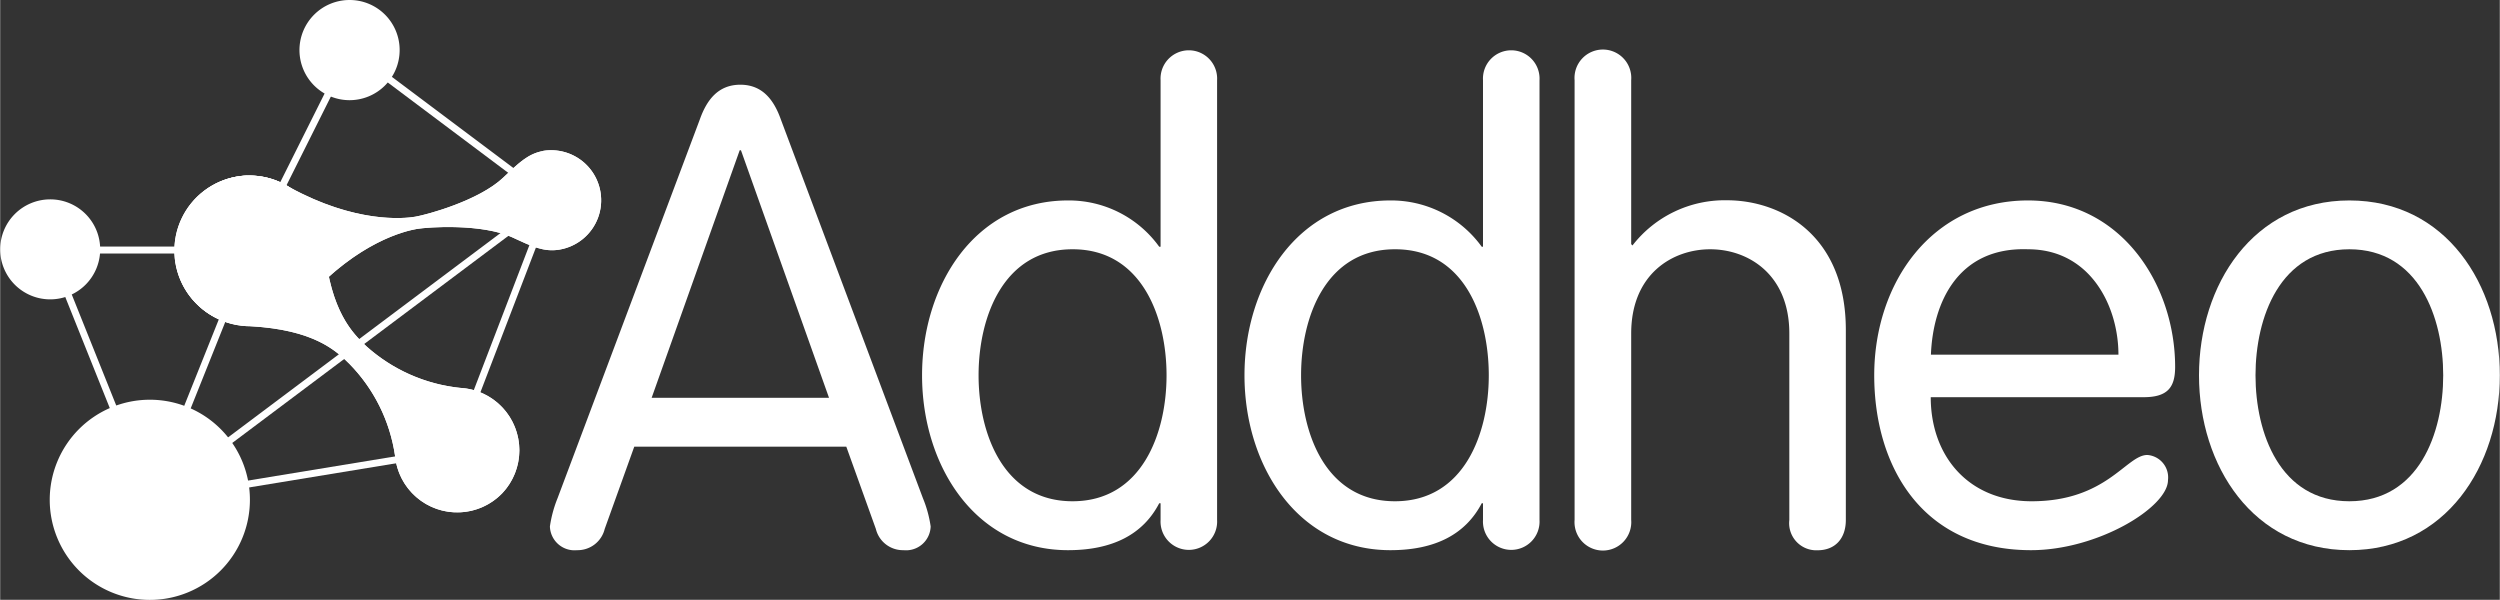 <svg id="Calque_1" data-name="Calque 1" xmlns="http://www.w3.org/2000/svg" xmlns:xlink="http://www.w3.org/1999/xlink" width="97.53mm" height="23.4mm" viewBox="0 0 276.46 66.34"><rect x="0" y="0" width="276.46" height="66.34" fill="#333333" stroke="none"/><defs><clipPath id="clip-path"><path d="M27.3,19.41A8.3,8.3,0,0,0,21.61,22h0a8.34,8.34,0,0,0,6,14.08c7.11.38,9.56,2.73,11,4.15a18.28,18.28,0,0,1,5.06,10.18,6.91,6.91,0,0,0,11.85,4.15h0a6.91,6.91,0,0,0-4.65-11.66,18.37,18.37,0,0,1-10.39-4.62c-1.48-1.42-3.92-3.77-4.61-10.86a8.33,8.33,0,0,0-8.32-8H27.3" fill="#fff"/></clipPath><clipPath id="clip-path-2"><path d="M60.11,16.69c-1.72.29-2.76,1.34-4.47,2.95-2.72,2.57-8.46,4.11-9.74,4.33S39.3,24.7,32,20.71a8.22,8.22,0,0,0-5.8-1.18,8.3,8.3,0,1,0,7.84,13.38c5.58-6.13,10.69-7.35,12-7.58s7.22-.62,10.62.93c2.15,1,3.47,1.63,5.18,1.35a5.53,5.53,0,0,0-1.81-10.92" fill="#fff"/></clipPath></defs><rect x="20.82" y="16.21" width="24.74" height="0.77" transform="translate(3.5 38.85) rotate(-63.43)" fill="#fff"/><rect x="10.7" y="26.59" width="0.77" height="29.84" transform="translate(-14.65 7.1) rotate(-21.84)" fill="#fff"/><rect x="5.53" y="27.27" width="22.13" height="0.77" fill="#fff"/><rect x="16.37" y="52.17" width="34.1" height="0.77" transform="translate(-8.07 6.11) rotate(-9.33)" fill="#fff"/><rect x="40.74" y="35.57" width="29.62" height="0.77" transform="translate(2.09 74.95) rotate(-69.02)" fill="#fff"/><rect x="49.4" width="0.77" height="27.66" transform="translate(8.85 45.36) rotate(-53.13)" fill="#fff"/><rect x="11.06" y="38.34" width="55.31" height="0.77" transform="translate(-15.49 30.97) rotate(-36.87)" fill="#fff"/><rect x="7.23" y="41.1" width="29.79" height="0.77" transform="translate(-24.61 46.62) rotate(-68.19)" fill="#fff"/><path d="M27.3,19.41A8.3,8.3,0,0,0,21.61,22h0a8.34,8.34,0,0,0,6,14.08c7.11.38,9.56,2.73,11,4.15a18.28,18.28,0,0,1,5.06,10.18,6.91,6.91,0,0,0,11.85,4.15h0a6.91,6.91,0,0,0-4.65-11.66,18.37,18.37,0,0,1-10.39-4.62c-1.48-1.42-3.92-3.77-4.61-10.86a8.33,8.33,0,0,0-8.32-8H27.3" fill="#fff"/><g clip-path="url(#clip-path)"><rect x="19.28" y="19.41" width="38.26" height="37.25" fill="#fff"/></g><path d="M60.11,16.69c-1.72.29-2.76,1.34-4.47,2.95-2.72,2.57-8.46,4.11-9.74,4.33S39.3,24.7,32,20.71a8.22,8.22,0,0,0-5.8-1.18,8.3,8.3,0,1,0,7.84,13.38c5.58-6.13,10.69-7.35,12-7.58s7.22-.62,10.62.93c2.15,1,3.47,1.63,5.18,1.35a5.53,5.53,0,0,0-1.81-10.92" fill="#fff"/><g clip-path="url(#clip-path-2)"><rect x="17.37" y="12.91" width="50.88" height="27.45" transform="matrix(0.99, -0.16, 0.16, 0.99, -3.68, 7.13)" fill="#fff"/></g><path d="M27.62,55.28A11.07,11.07,0,1,1,16.56,44.21,11.06,11.06,0,0,1,27.62,55.28" fill="#fff" fill-rule="evenodd"/><path d="M11.06,27.58a5.53,5.53,0,1,1-5.53-5.53,5.52,5.52,0,0,1,5.53,5.53" fill="#fff" fill-rule="evenodd"/><path d="M44.18,5.53A5.54,5.54,0,1,1,38.64,0a5.53,5.53,0,0,1,5.54,5.53" fill="#fff" fill-rule="evenodd"/><path d="M66.86,58.5a3.08,3.08,0,0,1-3.06,2.35,2.72,2.72,0,0,1-3-2.63,13.5,13.5,0,0,1,.85-3.13L77.38,13.21c.78-2.2,2.06-3.84,4.48-3.84s3.7,1.64,4.48,3.84l15.71,41.88a13,13,0,0,1,.86,3.13,2.72,2.72,0,0,1-3,2.63,3.08,3.08,0,0,1-3.06-2.35l-3.27-9.1H70.13ZM81.93,16.62h-.14L72.05,44H91.67Z" fill="#fff"/><path d="M128.34,55.66h-.15c-1.77,3.41-5.11,5.19-10.09,5.19-10.24,0-16.14-9.32-16.14-19.34s5.9-19.34,16.14-19.34a12.32,12.32,0,0,1,10.09,5.12h.15V8.87a3.13,3.13,0,1,1,6.25,0V57.51a3.13,3.13,0,1,1-6.25,0ZM118.6,27.57c-7.68,0-10.39,7.54-10.39,13.94s2.71,13.93,10.39,13.93S129,47.91,129,41.51s-2.71-13.94-10.38-13.94" fill="#fff"/><path d="M164,55.66h-.14c-1.78,3.41-5.12,5.19-10.1,5.19-10.24,0-16.14-9.32-16.14-19.34s5.9-19.34,16.14-19.34a12.36,12.36,0,0,1,10.1,5.12H164V8.87a3.13,3.13,0,1,1,6.25,0V57.51a3.13,3.13,0,1,1-6.25,0Zm-9.74-28.09c-7.68,0-10.38,7.54-10.38,13.94s2.7,13.93,10.38,13.93,10.38-7.53,10.38-13.93S162,27.57,154.29,27.57" fill="#fff"/><path d="M197.88,36.89c0-6.62-4.62-9.32-8.75-9.32s-8.74,2.7-8.74,9.32V57.5a3.14,3.14,0,1,1-6.26,0V8.87a3.14,3.14,0,1,1,6.26,0V27l.14.15a12.92,12.92,0,0,1,10.45-5c5.83,0,13.15,3.7,13.15,14.36v21c0,2.07-1.2,3.35-3.12,3.35a3,3,0,0,1-3.13-3.35Z" fill="#fff"/><path d="M213.52,43.93c0,6.47,4.13,11.51,11.16,11.51,8.32,0,10.46-5.12,12.8-5.12a2.49,2.49,0,0,1,2.28,2.78c0,3-7.75,7.75-15.15,7.75-12.08,0-17.34-9.32-17.34-19.34,0-10.24,6.39-19.34,17-19.34,10.31,0,16.28,9.31,16.28,18.41,0,2.21-.78,3.35-3.48,3.35Zm20.76-4.7c0-5.4-3.13-11.66-10-11.66-7.75-.28-10.52,5.9-10.74,11.66Z" fill="#fff"/><path d="M259.82,22.17c10.67,0,16.64,9.31,16.64,19.34s-6,19.34-16.64,19.34-16.63-9.32-16.63-19.34,6-19.34,16.63-19.34m0,33.27c7.68,0,10.38-7.53,10.38-13.93s-2.7-13.94-10.38-13.94-10.38,7.54-10.38,13.94,2.7,13.93,10.38,13.93" fill="#fff"/></svg>
